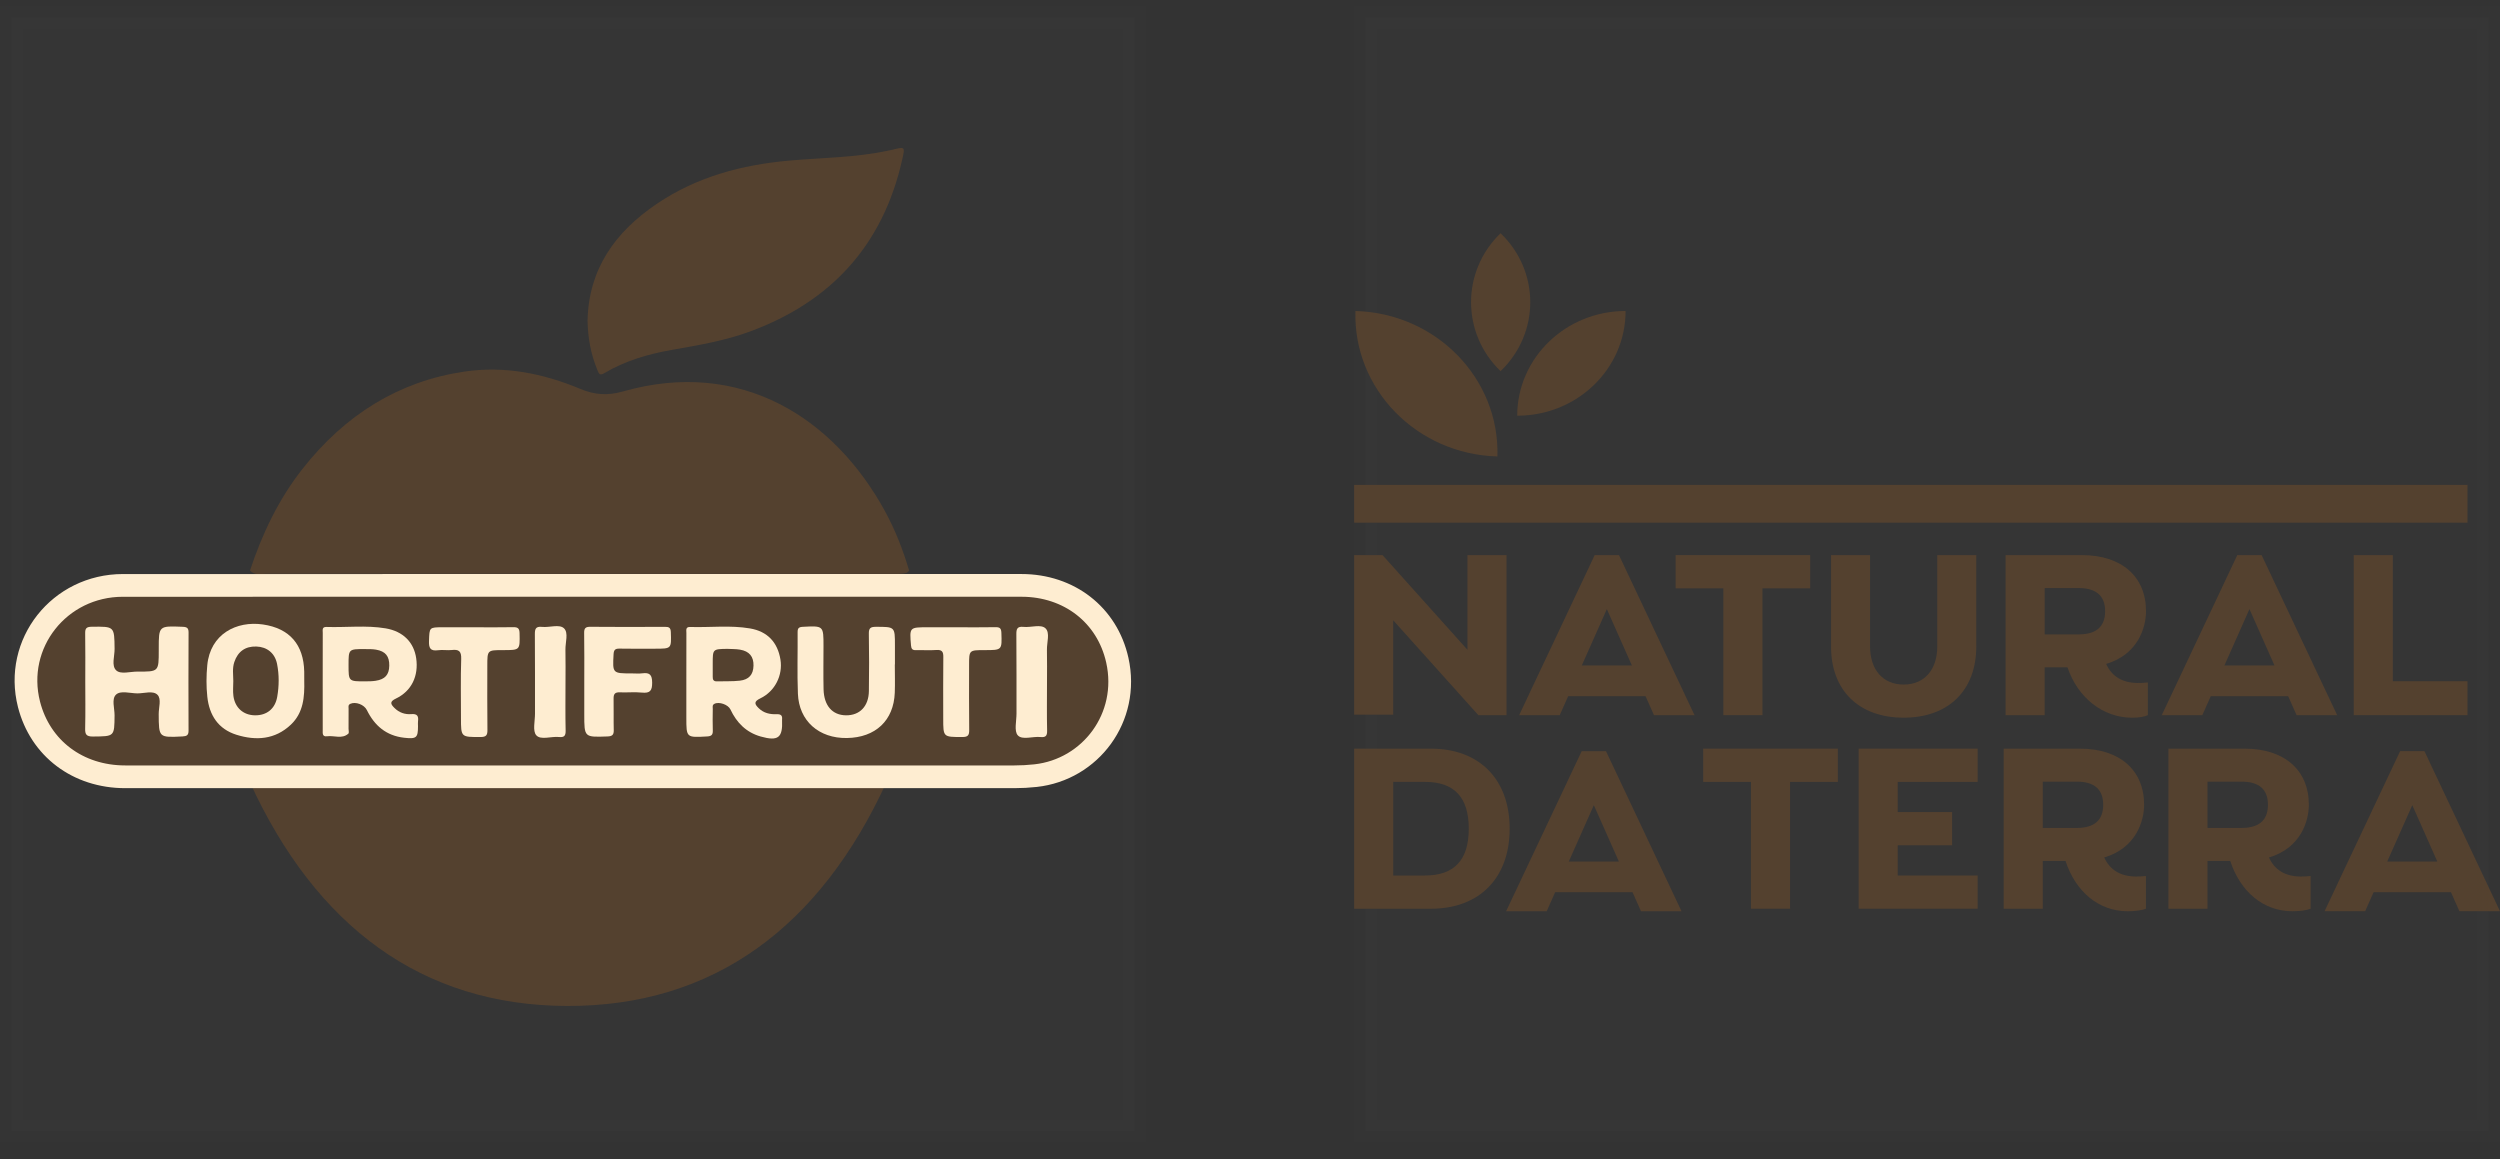<svg width="110" height="51" viewBox="0 0 110 51" fill="none" xmlns="http://www.w3.org/2000/svg">
<rect x="0" y="0" width="110" height="51" fill="#333333" stroke="none"/>
<rect opacity="0.01" x="0.5" y="0.762" width="49.417" height="49" fill="white" stroke="#707070"/>
<path d="M11 25.103C11.538 23.476 12.266 21.953 13.325 20.612C15.178 18.266 17.525 16.777 20.447 16.348C22.199 16.091 23.901 16.429 25.526 17.109C26.166 17.377 26.733 17.416 27.406 17.225C32.61 15.742 36.712 18.405 38.945 22.503C39.393 23.325 39.733 24.197 40 25.1C39.927 25.227 39.8 25.231 39.68 25.243C39.546 25.256 39.411 25.251 39.277 25.251C30.093 25.251 20.909 25.252 11.725 25.247C11.48 25.247 11.207 25.332 11 25.103H11Z" fill="#54412F"/>
<path d="M39 34.429C36.078 40.79 31.39 44.284 24.944 44.262C18.545 44.241 13.898 40.744 11 34.429C11.083 34.3 11.21 34.293 11.334 34.282C11.471 34.269 11.608 34.274 11.745 34.274C20.582 34.274 29.418 34.273 38.255 34.278C38.506 34.278 38.783 34.19 39 34.429Z" fill="#54412F"/>
<path d="M25.852 14.122C25.897 11.837 27.064 10.207 28.91 8.961C30.668 7.774 32.648 7.251 34.741 7.065C36.186 6.937 37.645 6.936 39.071 6.629C39.12 6.619 39.169 6.613 39.218 6.601C39.837 6.442 39.831 6.44 39.686 7.072C38.839 10.771 36.59 13.267 32.989 14.59C31.881 14.996 30.717 15.193 29.557 15.396C28.513 15.579 27.506 15.875 26.591 16.418C26.389 16.539 26.352 16.444 26.288 16.289C25.997 15.591 25.867 14.864 25.852 14.122Z" fill="#54412F"/>
<path d="M25.178 25.757C31.768 25.757 38.358 25.756 44.948 25.757C47.036 25.758 48.719 27.053 49.162 29.049C49.722 31.567 47.98 33.863 45.565 34.128C45.255 34.162 44.947 34.179 44.637 34.179C31.594 34.179 18.551 34.18 5.508 34.179C3.426 34.179 1.771 32.929 1.276 30.992C0.594 28.317 2.608 25.759 5.408 25.758C11.998 25.754 18.588 25.757 25.178 25.757Z" fill="#54412F" stroke="#FEEDD1"/>
<path d="M30.199 30.008C30.199 29.288 30.198 28.567 30.201 27.847C30.201 27.734 30.158 27.581 30.361 27.587C31.241 27.616 32.127 27.501 33.001 27.651C33.769 27.782 34.216 28.261 34.34 29.022C34.451 29.705 34.103 30.418 33.456 30.727C33.16 30.869 33.196 30.98 33.387 31.164C33.608 31.378 33.882 31.437 34.174 31.425C34.35 31.418 34.432 31.476 34.411 31.652C34.41 31.664 34.411 31.677 34.411 31.689C34.445 32.458 34.239 32.624 33.472 32.407C32.835 32.227 32.412 31.799 32.139 31.216C32.038 31 31.637 30.863 31.434 30.968C31.331 31.021 31.363 31.113 31.362 31.192C31.358 31.509 31.352 31.827 31.363 32.144C31.37 32.332 31.305 32.394 31.11 32.404C30.199 32.455 30.199 32.461 30.199 31.582C30.199 31.057 30.199 30.532 30.199 30.008L30.199 30.008Z" fill="#FEEDD1"/>
<path d="M3.752 29.961C3.752 29.265 3.76 28.568 3.748 27.872C3.744 27.657 3.793 27.58 4.033 27.577C5.038 27.564 5.031 27.555 5.042 28.55C5.045 28.874 4.894 29.291 5.114 29.497C5.314 29.683 5.73 29.548 6.051 29.55C6.985 29.556 6.985 29.552 6.985 28.617V28.544C6.985 27.532 6.985 27.537 8.039 27.579C8.228 27.586 8.298 27.634 8.297 27.828C8.29 29.27 8.29 30.711 8.296 32.152C8.297 32.349 8.217 32.394 8.031 32.403C6.985 32.455 6.989 32.459 6.983 31.423C6.981 31.132 7.11 30.756 6.931 30.573C6.735 30.372 6.344 30.513 6.038 30.509C5.719 30.505 5.305 30.373 5.104 30.564C4.901 30.758 5.044 31.166 5.041 31.48C5.032 32.412 5.038 32.399 4.09 32.407C3.796 32.41 3.74 32.311 3.747 32.049C3.764 31.354 3.752 30.657 3.752 29.961V29.961Z" fill="#FEEDD1"/>
<path d="M14.199 29.965C14.2 29.257 14.198 28.549 14.201 27.841C14.201 27.729 14.159 27.579 14.363 27.586C15.23 27.615 16.103 27.503 16.965 27.647C17.74 27.777 18.212 28.263 18.313 28.965C18.424 29.742 18.11 30.407 17.423 30.735C17.14 30.871 17.179 30.974 17.354 31.148C17.56 31.354 17.818 31.444 18.097 31.421C18.363 31.399 18.421 31.51 18.393 31.733C18.384 31.805 18.392 31.879 18.392 31.953C18.392 32.465 18.322 32.521 17.784 32.461C16.992 32.372 16.477 31.926 16.142 31.243C16.024 31.001 15.644 30.861 15.415 30.968C15.305 31.019 15.339 31.11 15.338 31.187C15.333 31.48 15.336 31.773 15.336 32.066C15.336 32.139 15.365 32.246 15.328 32.28C15.048 32.531 14.703 32.353 14.389 32.396C14.173 32.425 14.2 32.257 14.2 32.126C14.199 31.405 14.199 30.685 14.199 29.965V29.965Z" fill="#FEEDD1"/>
<path d="M13.387 29.954C13.404 30.661 13.355 31.357 12.797 31.886C12.105 32.541 11.267 32.6 10.405 32.33C9.6 32.078 9.209 31.468 9.122 30.658C9.073 30.196 9.076 29.734 9.12 29.271C9.249 27.895 10.407 27.309 11.566 27.476C12.75 27.648 13.36 28.369 13.386 29.552C13.389 29.686 13.386 29.82 13.387 29.954L13.387 29.954Z" fill="#FEEDD1"/>
<path d="M39.372 29.236C39.372 29.652 39.386 30.067 39.37 30.482C39.323 31.702 38.523 32.454 37.263 32.473C36.032 32.492 35.155 31.722 35.108 30.525C35.072 29.623 35.103 28.718 35.095 27.815C35.094 27.645 35.141 27.59 35.323 27.58C36.234 27.533 36.234 27.527 36.234 28.426C36.234 29.061 36.222 29.696 36.237 30.331C36.255 31.051 36.625 31.467 37.221 31.474C37.828 31.482 38.222 31.077 38.231 30.407C38.243 29.564 38.245 28.722 38.229 27.88C38.225 27.632 38.308 27.579 38.544 27.58C39.377 27.581 39.377 27.573 39.377 28.394C39.377 28.675 39.377 28.956 39.377 29.236H39.372Z" fill="#FEEDD1"/>
<path d="M25.708 30.008C25.708 29.288 25.715 28.568 25.703 27.849C25.7 27.642 25.762 27.577 25.975 27.579C27.067 27.589 28.16 27.587 29.252 27.581C29.433 27.579 29.51 27.614 29.517 27.817C29.541 28.543 29.55 28.543 28.821 28.543C28.3 28.543 27.778 28.55 27.257 28.539C27.062 28.535 27.007 28.602 26.997 28.789C26.952 29.63 26.946 29.63 27.811 29.63C27.96 29.63 28.111 29.646 28.258 29.626C28.59 29.582 28.693 29.694 28.695 30.036C28.697 30.39 28.603 30.51 28.241 30.474C27.922 30.441 27.596 30.477 27.274 30.463C27.058 30.453 26.994 30.538 26.998 30.74C27.008 31.203 26.993 31.667 27.005 32.13C27.01 32.339 26.932 32.397 26.725 32.404C25.707 32.44 25.708 32.446 25.708 31.435C25.708 30.959 25.708 30.484 25.708 30.008H25.708Z" fill="#FEEDD1"/>
<path d="M20.87 27.6C21.442 27.6 22.014 27.608 22.585 27.596C22.798 27.591 22.857 27.661 22.861 27.867C22.877 28.605 22.885 28.605 22.133 28.605C21.442 28.605 21.442 28.605 21.442 29.296C21.442 30.237 21.435 31.177 21.447 32.118C21.45 32.352 21.391 32.429 21.14 32.429C20.283 32.43 20.283 32.44 20.283 31.593C20.283 30.726 20.264 29.858 20.293 28.992C20.304 28.65 20.188 28.565 19.873 28.601C19.677 28.623 19.473 28.582 19.278 28.61C18.928 28.66 18.865 28.506 18.876 28.2C18.897 27.6 18.881 27.6 19.49 27.6C19.95 27.6 20.41 27.6 20.87 27.6Z" fill="#FEEDD1"/>
<path d="M42.092 27.6C42.663 27.6 43.234 27.607 43.805 27.596C44.001 27.592 44.054 27.655 44.061 27.845C44.087 28.605 44.095 28.605 43.324 28.605C42.64 28.605 42.64 28.605 42.64 29.265C42.64 30.216 42.633 31.168 42.645 32.119C42.648 32.352 42.59 32.43 42.339 32.429C41.502 32.428 41.502 32.438 41.502 31.619C41.502 30.716 41.495 29.813 41.506 28.911C41.51 28.677 41.45 28.582 41.196 28.6C40.9 28.622 40.6 28.599 40.303 28.607C40.142 28.612 40.097 28.549 40.084 28.395C40.017 27.599 40.012 27.6 40.826 27.6C41.248 27.6 41.67 27.6 42.092 27.6Z" fill="#FEEDD1"/>
<path d="M24.882 30.024C24.882 30.733 24.871 31.442 24.888 32.15C24.893 32.383 24.817 32.451 24.593 32.428C24.251 32.393 23.794 32.574 23.597 32.353C23.428 32.164 23.541 31.727 23.54 31.399C23.537 30.239 23.545 29.078 23.534 27.918C23.532 27.683 23.562 27.552 23.847 27.583C24.177 27.619 24.611 27.451 24.816 27.646C25.023 27.842 24.872 28.27 24.879 28.595C24.89 29.072 24.882 29.548 24.882 30.024H24.882Z" fill="#FEEDD1"/>
<path d="M46.068 30.025C46.068 30.734 46.057 31.442 46.073 32.15C46.079 32.385 46.002 32.451 45.778 32.429C45.437 32.394 44.979 32.574 44.782 32.353C44.614 32.164 44.727 31.727 44.726 31.399C44.723 30.239 44.731 29.079 44.72 27.918C44.717 27.682 44.749 27.553 45.033 27.583C45.363 27.619 45.797 27.452 46.002 27.647C46.209 27.843 46.058 28.27 46.065 28.596C46.075 29.072 46.068 29.549 46.068 30.025V30.025Z" fill="#FEEDD1"/>
<path d="M32.002 28.55C32.188 28.56 32.376 28.553 32.558 28.584C32.972 28.653 33.164 28.891 33.154 29.291C33.144 29.678 32.96 29.903 32.551 29.95C32.22 29.987 31.883 29.969 31.549 29.98C31.399 29.985 31.356 29.91 31.36 29.778C31.364 29.583 31.36 29.388 31.36 29.193C31.36 28.559 31.36 28.559 32.002 28.55Z" fill="#54412F"/>
<path d="M15.336 29.262C15.336 28.559 15.336 28.557 16.059 28.56C16.22 28.561 16.383 28.557 16.541 28.584C16.962 28.655 17.136 28.874 17.128 29.294C17.12 29.689 16.942 29.892 16.529 29.954C16.383 29.977 16.232 29.979 16.083 29.979C15.336 29.983 15.336 29.982 15.336 29.262Z" fill="#54412F"/>
<path d="M10.265 29.966C10.263 29.688 10.217 29.407 10.309 29.132C10.465 28.668 10.794 28.431 11.28 28.447C11.75 28.462 12.095 28.739 12.19 29.21C12.286 29.692 12.282 30.18 12.197 30.663C12.105 31.187 11.738 31.481 11.217 31.474C10.711 31.467 10.339 31.145 10.27 30.622C10.241 30.407 10.265 30.185 10.265 29.966H10.265Z" fill="#54412F"/>
<rect opacity="0.01" x="60.082" y="0.762" width="49.417" height="49" fill="white" stroke="#707070"/>
<path d="M61.301 27.293L65.049 31.468H66.287V24.425H64.568V28.59L60.831 24.425H59.582V31.446H61.301V27.293Z" fill="#54412F"/>
<path fill-rule="evenodd" clip-rule="evenodd" d="M62.7 38.522H61.302V34.403H62.7C63.984 34.403 64.626 35.078 64.626 36.462C64.626 37.846 63.984 38.522 62.7 38.522M62.963 32.941H61.301H60.614H59.582V39.984H60.614H61.301H62.963C65.095 39.984 66.425 38.633 66.425 36.462C66.425 34.292 65.095 32.941 62.963 32.941" fill="#54412F"/>
<path d="M71.526 13.684C68.89 13.684 66.758 15.755 66.758 18.291C69.394 18.291 71.526 16.231 71.526 13.684Z" fill="#54412F"/>
<path d="M65.886 20.084C65.989 16.652 63.193 13.784 59.639 13.684C59.536 17.117 62.333 19.985 65.886 20.084Z" fill="#54412F"/>
<path d="M66.025 10.262C64.294 11.934 64.294 14.659 66.025 16.331C67.767 14.659 67.767 11.934 66.025 10.262Z" fill="#54412F"/>
<path d="M103.564 24.426V29.974V31.468H105.284H108.57V29.974H105.284V24.426H103.564Z" fill="#54412F"/>
<rect x="59.582" y="21.336" width="48.988" height="1.661" fill="#54412F"/>
<path d="M77.548 31.468V25.887H79.649V24.425H77.548H75.828H73.727V25.887H75.828V31.468H77.548Z" fill="#54412F"/>
<path fill-rule="evenodd" clip-rule="evenodd" d="M91.467 27.913H89.966V25.875H91.467C92.235 25.875 92.626 26.219 92.626 26.895C92.626 27.57 92.235 27.913 91.467 27.913ZM92.671 29.213C94.068 28.797 94.425 27.615 94.425 26.895C94.425 25.366 93.347 24.425 91.605 24.425H89.965H89.232H88.246V31.468H89.965V29.364H90.97C91.423 30.705 92.53 31.579 93.817 31.579C94.149 31.579 94.344 31.535 94.505 31.468V30.028C94.322 30.051 94.195 30.051 94.046 30.051C93.375 30.041 92.917 29.759 92.671 29.213" fill="#54412F"/>
<path fill-rule="evenodd" clip-rule="evenodd" d="M98.632 36.429H97.13V34.392H98.632C99.4 34.392 99.79 34.735 99.79 35.41C99.79 36.086 99.4 36.429 98.632 36.429M99.835 37.729C101.232 37.313 101.589 36.131 101.589 35.41C101.589 33.882 100.511 32.941 98.769 32.941H97.13H96.396H95.41V39.984H97.13V37.88H98.131C98.567 39.221 99.579 40.095 100.866 40.095C101.199 40.095 101.508 40.051 101.668 39.984V38.544C101.485 38.567 101.359 38.567 101.211 38.567C100.539 38.557 100.081 38.274 99.835 37.729Z" fill="#54412F"/>
<path d="M77.043 32.941H74.941V34.403H77.043V39.984H78.763V34.403H80.865V32.941H78.763H77.043Z" fill="#54412F"/>
<path d="M82.572 32.941H81.781V39.984H82.572H83.5H87.016V38.522H83.5V37.193H85.892V35.731H83.5V34.403H87.016V32.941H83.5H82.572Z" fill="#54412F"/>
<path fill-rule="evenodd" clip-rule="evenodd" d="M91.383 36.429H89.882V34.392H91.383C92.151 34.392 92.541 34.736 92.541 35.411C92.541 36.087 92.151 36.429 91.383 36.429M92.587 37.729C93.984 37.313 94.341 36.131 94.341 35.41C94.341 33.882 93.263 32.941 91.521 32.941H89.882H89.148H88.162V39.984H89.882V37.88H90.883C91.319 39.221 92.331 40.095 93.619 40.095C93.951 40.095 94.26 40.051 94.421 39.984V38.544C94.237 38.567 94.111 38.567 93.962 38.567C93.291 38.557 92.833 38.274 92.587 37.729" fill="#54412F"/>
<path fill-rule="evenodd" clip-rule="evenodd" d="M105.038 37.907L106.14 35.427L107.242 37.907H105.038ZM108.214 40.094H109.999L106.675 33.051H105.605L102.281 40.094H104.066L104.438 39.258H107.842L108.214 40.094Z" fill="#54412F"/>
<path fill-rule="evenodd" clip-rule="evenodd" d="M69.599 29.281L70.701 26.801L71.803 29.281H69.599ZM70.166 24.425L66.842 31.468H68.627L68.999 30.632H72.404L72.775 31.468H74.56L71.236 24.425H70.166Z" fill="#54412F"/>
<path fill-rule="evenodd" clip-rule="evenodd" d="M98.976 26.801L100.078 29.281H97.874L98.976 26.801ZM97.274 30.632H100.679L101.05 31.468H102.836L99.511 24.425H98.441L95.117 31.468H96.902L97.274 30.632Z" fill="#54412F"/>
<path fill-rule="evenodd" clip-rule="evenodd" d="M69.027 37.907L70.129 35.427L71.231 37.907H69.027ZM69.594 33.052L66.269 40.095H68.054L68.426 39.258H71.831L72.203 40.095H73.987L70.664 33.052H69.594Z" fill="#54412F"/>
<path d="M86.956 28.45V24.425H85.24V28.436C85.24 29.477 84.67 30.12 83.761 30.12C82.853 30.12 82.282 29.477 82.282 28.436V24.425H80.566V28.45C80.566 30.376 81.789 31.578 83.761 31.578C85.733 31.578 86.956 30.376 86.956 28.45Z" fill="#54412F"/>
</svg>
